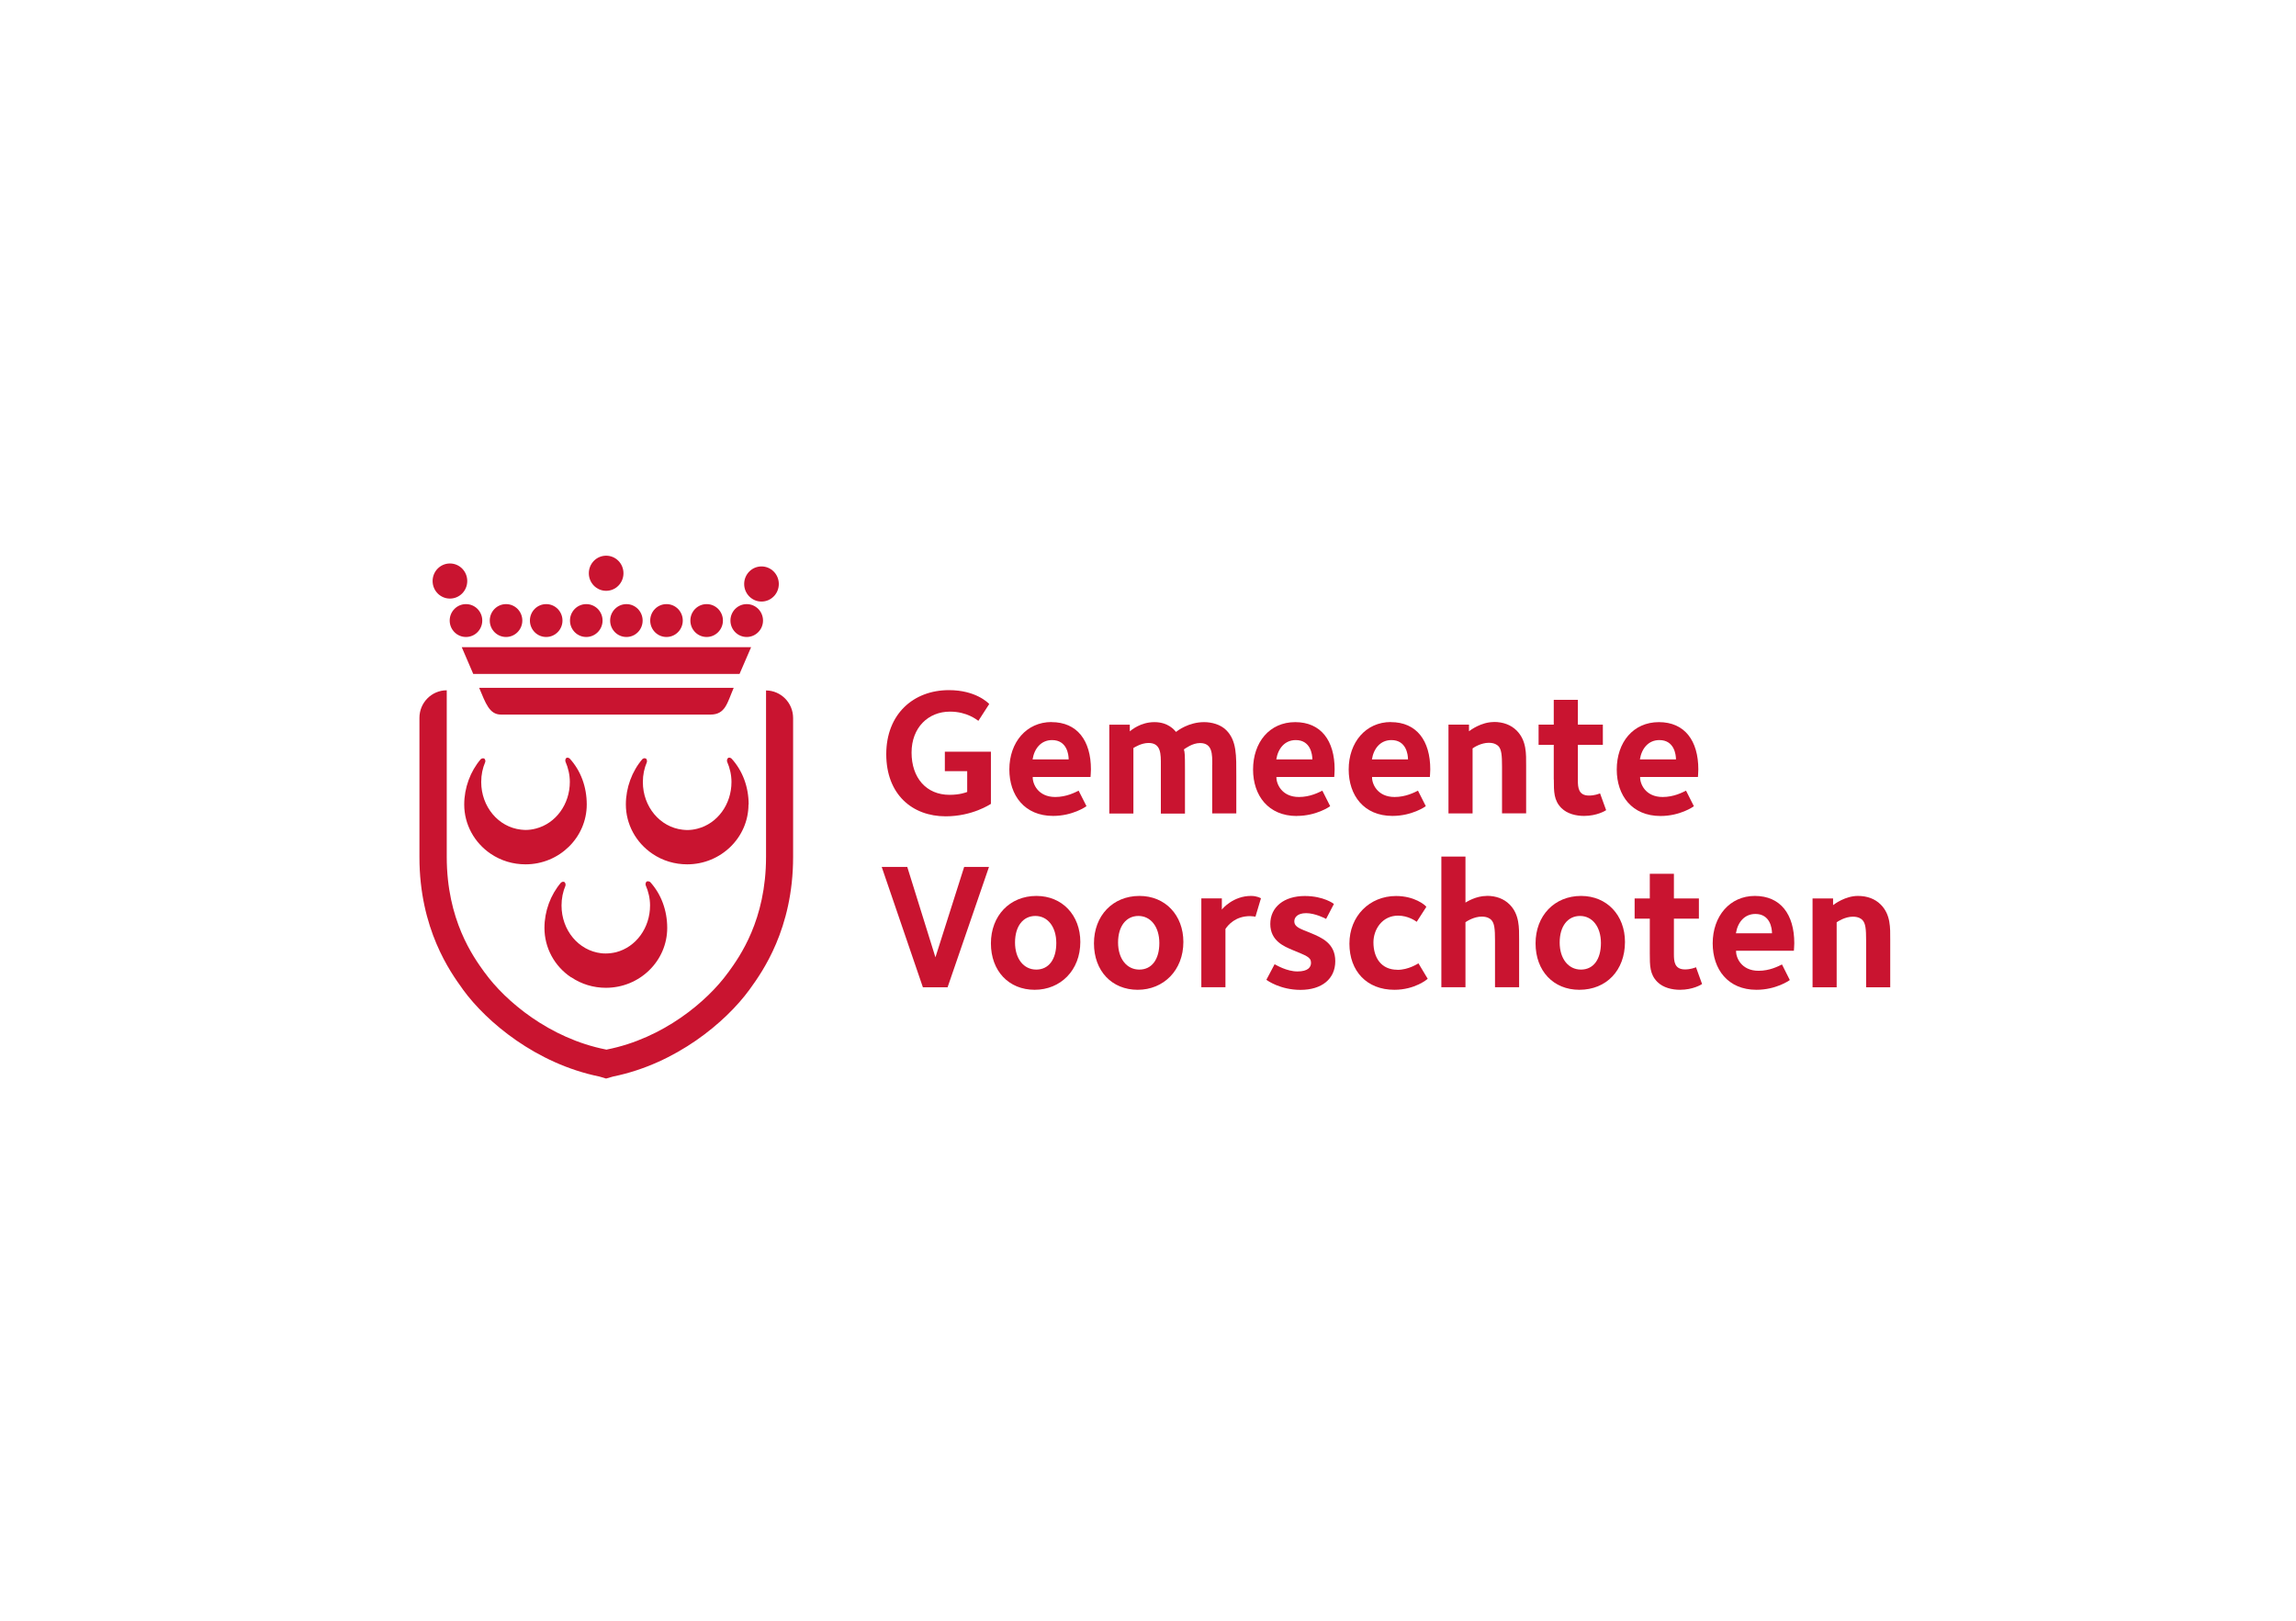 <svg width="170" height="120" viewBox="0 0 170 120" fill="none" xmlns="http://www.w3.org/2000/svg">
<g clip-path="url(#clip0_1806_846)">
<path d="M33.314 44.319C34.023 44.319 34.596 43.738 34.596 43.02C34.596 42.301 34.023 41.72 33.314 41.72C32.605 41.72 32.031 42.301 32.031 43.02C32.031 43.738 32.605 44.319 33.314 44.319Z" fill="#C91430"/>
<path d="M70.012 60.441C72.009 60.441 73.316 59.544 73.369 59.52V55.656H69.958V57.099H71.613V58.636C71.507 58.678 71.058 58.85 70.307 58.85C68.575 58.85 67.494 57.58 67.494 55.722C67.494 53.864 68.735 52.689 70.337 52.689C71.619 52.689 72.334 53.306 72.441 53.371L73.245 52.125C73.15 52.03 72.24 51.098 70.26 51.098C67.63 51.098 65.62 52.873 65.62 55.84C65.62 58.808 67.535 60.441 70.023 60.441H70.012Z" fill="#C91430"/>
<path d="M77.855 53.46C76.005 53.46 74.734 54.956 74.734 56.974C74.734 58.886 75.857 60.411 77.973 60.411C79.415 60.411 80.402 59.728 80.444 59.687L79.864 58.541C79.587 58.678 78.954 59.01 78.133 59.01C76.838 59.01 76.442 58.007 76.466 57.526H80.745C80.745 57.431 80.775 57.247 80.775 56.968C80.775 54.832 79.758 53.466 77.855 53.466V53.46ZM76.454 56.226C76.584 55.413 77.087 54.796 77.896 54.796C78.996 54.796 79.126 55.864 79.126 56.226H76.454Z" fill="#C91430"/>
<path d="M89.753 56.63V60.227H91.538V57.461C91.538 55.954 91.579 54.855 90.799 54.066C90.361 53.627 89.699 53.467 89.15 53.467C88.015 53.467 87.193 54.096 87.075 54.191C86.945 54.042 86.496 53.467 85.473 53.467C84.451 53.467 83.771 54.054 83.653 54.149V53.657H82.134V60.233H83.919V55.384C84.025 55.319 84.516 55.01 85.042 55.01C85.982 55.01 85.952 55.853 85.952 56.642V60.239H87.737V56.939C87.737 55.829 87.725 55.752 87.66 55.485C87.778 55.407 88.293 55.016 88.848 55.016C89.788 55.016 89.758 55.859 89.758 56.648L89.753 56.63Z" fill="#C91430"/>
<path d="M96.017 60.411C97.46 60.411 98.447 59.729 98.488 59.687L97.909 58.541C97.631 58.678 96.999 59.01 96.177 59.01C94.883 59.01 94.487 58.007 94.51 57.526H98.79C98.79 57.431 98.819 57.248 98.819 56.968C98.819 54.832 97.802 53.467 95.899 53.467C93.996 53.467 92.779 54.962 92.779 56.98C92.779 58.892 93.901 60.417 96.017 60.417V60.411ZM95.941 54.796C97.04 54.796 97.17 55.864 97.17 56.227H94.499C94.629 55.413 95.131 54.796 95.941 54.796Z" fill="#C91430"/>
<path d="M102.98 53.46C101.13 53.46 99.859 54.956 99.859 56.974C99.859 58.886 100.982 60.411 103.098 60.411C104.54 60.411 105.527 59.728 105.569 59.687L104.99 58.541C104.712 58.678 104.079 59.01 103.258 59.01C101.963 59.01 101.567 58.007 101.591 57.526H105.87C105.87 57.431 105.9 57.247 105.9 56.968C105.9 54.832 104.883 53.466 102.98 53.466V53.46ZM101.579 56.226C101.709 55.413 102.212 54.796 103.021 54.796C104.121 54.796 104.251 55.864 104.251 56.226H101.579Z" fill="#C91430"/>
<path d="M110.605 53.46C109.677 53.46 108.873 54.059 108.767 54.143V53.65H107.248V60.227H109.033V55.413C109.139 55.33 109.665 54.997 110.232 54.997C110.658 54.997 110.853 55.158 110.936 55.235C111.172 55.478 111.213 55.906 111.213 56.76V60.221H112.998V56.677C112.998 55.822 113.04 54.849 112.301 54.095C111.875 53.668 111.296 53.454 110.611 53.454L110.605 53.46Z" fill="#C91430"/>
<path d="M115.049 57.71C115.049 58.63 115.049 59.26 115.605 59.824C116.042 60.263 116.704 60.411 117.283 60.411C118.247 60.411 118.867 60.025 118.921 59.984L118.471 58.743C118.353 58.785 118.064 58.904 117.65 58.904C116.87 58.904 116.828 58.304 116.828 57.782V55.146H118.678V53.651H116.828V51.816H115.043V53.651H113.92V55.146H115.043V57.71H115.049Z" fill="#C91430"/>
<path d="M125.416 59.687L124.837 58.541C124.559 58.678 123.927 59.01 123.105 59.01C121.811 59.01 121.415 58.007 121.439 57.526H125.718C125.718 57.431 125.747 57.248 125.747 56.968C125.747 54.832 124.731 53.467 122.828 53.467C120.924 53.467 119.707 54.962 119.707 56.98C119.707 58.892 120.83 60.417 122.946 60.417C124.388 60.417 125.375 59.734 125.416 59.693V59.687ZM122.863 54.796C123.962 54.796 124.092 55.864 124.092 56.227H121.421C121.551 55.413 122.053 54.796 122.863 54.796Z" fill="#C91430"/>
<path d="M69.261 70.881L67.175 64.186H65.283L68.333 73.101H70.16L73.227 64.186H71.389L69.261 70.881Z" fill="#C91430"/>
<path d="M76.738 66.335C74.758 66.335 73.369 67.806 73.369 69.848C73.369 71.89 74.693 73.285 76.608 73.285C78.523 73.285 79.989 71.843 79.989 69.742C79.989 67.765 78.653 66.335 76.738 66.335ZM76.726 71.789C75.798 71.789 75.154 70.988 75.154 69.783C75.154 68.578 75.751 67.818 76.661 67.818C77.571 67.818 78.21 68.62 78.21 69.825C78.21 71.029 77.654 71.789 76.726 71.789Z" fill="#C91430"/>
<path d="M84.368 66.335C82.382 66.335 80.999 67.806 80.999 69.848C80.999 71.89 82.323 73.285 84.238 73.285C86.153 73.285 87.619 71.843 87.619 69.742C87.619 67.765 86.283 66.335 84.368 66.335ZM84.356 71.789C83.428 71.789 82.784 70.988 82.784 69.783C82.784 68.578 83.381 67.818 84.291 67.818C85.201 67.818 85.84 68.62 85.84 69.825C85.84 71.029 85.284 71.789 84.362 71.789H84.356Z" fill="#C91430"/>
<path d="M90.468 67.35V66.519H88.949V73.095H90.734V68.78C90.935 68.483 91.472 67.83 92.56 67.83C92.655 67.83 92.903 67.86 92.956 67.872L93.364 66.507C93.323 66.495 93.086 66.335 92.625 66.335C91.331 66.335 90.527 67.254 90.468 67.35Z" fill="#C91430"/>
<path d="M97.01 69.065C96.284 68.769 95.834 68.65 95.834 68.21C95.834 67.943 96.047 67.611 96.709 67.611C97.371 67.611 98.122 67.997 98.187 68.038L98.766 66.928C98.766 66.928 98.027 66.341 96.609 66.341C95.078 66.341 94.055 67.154 94.055 68.412C94.055 69.671 95.101 70.08 95.669 70.324C96.715 70.763 97.07 70.858 97.07 71.285C97.07 71.606 96.857 71.926 96.065 71.926C95.273 71.926 94.504 71.457 94.374 71.392L93.766 72.543C93.843 72.609 94.812 73.291 96.289 73.291C97.873 73.291 98.866 72.478 98.866 71.166C98.866 69.855 97.891 69.427 97.004 69.065H97.01Z" fill="#C91430"/>
<path d="M103.465 71.802C102.277 71.802 101.692 70.917 101.692 69.772C101.692 68.834 102.324 67.795 103.518 67.795C104.257 67.795 104.801 68.181 104.895 68.252L105.61 67.142C105.516 67.006 104.736 66.341 103.364 66.341C101.408 66.341 99.913 67.825 99.913 69.867C99.913 71.908 101.207 73.285 103.24 73.285C104.771 73.285 105.687 72.496 105.711 72.472L105.025 71.327C104.972 71.35 104.298 71.808 103.465 71.808V71.802Z" fill="#C91430"/>
<path d="M110.079 66.335C109.275 66.335 108.601 66.774 108.506 66.827V63.42H106.721V73.095H108.506V68.281C108.613 68.204 109.139 67.866 109.712 67.866C110.132 67.866 110.333 68.026 110.415 68.109C110.652 68.353 110.693 68.774 110.693 69.635V73.095H112.478V69.552C112.478 68.697 112.508 67.706 111.775 66.97C111.349 66.542 110.77 66.329 110.084 66.329L110.079 66.335Z" fill="#C91430"/>
<path d="M117.065 66.335C115.085 66.335 113.696 67.806 113.696 69.848C113.696 71.89 115.02 73.285 116.935 73.285C118.944 73.285 120.316 71.843 120.316 69.742C120.316 67.765 118.98 66.335 117.065 66.335ZM117.053 71.789C116.131 71.789 115.481 70.988 115.481 69.783C115.481 68.578 116.078 67.818 116.988 67.818C117.898 67.818 118.536 68.62 118.536 69.825C118.536 71.029 117.981 71.789 117.059 71.789H117.053Z" fill="#C91430"/>
<path d="M124.76 71.777C123.98 71.777 123.939 71.178 123.939 70.656V68.02H125.789V66.524H123.939V64.696H122.154V66.524H121.031V68.02H122.154V70.584C122.154 71.504 122.154 72.134 122.709 72.698C123.147 73.137 123.809 73.285 124.388 73.285C125.351 73.285 125.972 72.899 126.025 72.858L125.576 71.617C125.458 71.659 125.168 71.777 124.754 71.777H124.76Z" fill="#C91430"/>
<path d="M129.932 66.335C128.082 66.335 126.811 67.83 126.811 69.848C126.811 71.76 127.934 73.285 130.05 73.285C131.492 73.285 132.479 72.602 132.521 72.561L131.941 71.409C131.664 71.546 131.031 71.878 130.21 71.878C128.915 71.878 128.519 70.875 128.543 70.394H132.822C132.822 70.299 132.852 70.115 132.852 69.837C132.852 67.7 131.835 66.335 129.932 66.335ZM128.531 69.1C128.661 68.287 129.163 67.67 129.973 67.67C131.072 67.67 131.202 68.738 131.202 69.1H128.531Z" fill="#C91430"/>
<path d="M139.253 66.975C138.827 66.548 138.248 66.335 137.562 66.335C136.634 66.335 135.83 66.934 135.724 67.017V66.524H134.205V73.101H135.99V68.287C136.096 68.21 136.622 67.872 137.19 67.872C137.615 67.872 137.81 68.032 137.893 68.115C138.13 68.359 138.171 68.786 138.171 69.641V73.101H139.956V69.558C139.956 68.703 139.997 67.723 139.253 66.975Z" fill="#C91430"/>
<path d="M55.431 59.562C55.431 58.262 54.981 57.057 54.16 56.161L54.13 56.143C54.13 56.143 54.083 56.108 54.048 56.102H53.935L53.906 56.137H53.882L53.864 56.179C53.847 56.209 53.835 56.227 53.829 56.262V56.327V56.375C54.048 56.879 54.16 57.39 54.16 57.9C54.16 59.55 53.126 60.975 51.642 61.355C51.394 61.42 51.14 61.456 50.88 61.456C50.779 61.456 50.673 61.444 50.537 61.432C48.864 61.242 47.599 59.728 47.599 57.906C47.599 57.372 47.7 56.885 47.901 56.416V56.369V56.292L47.871 56.221L47.847 56.179L47.818 56.167L47.8 56.149H47.759C47.759 56.149 47.729 56.143 47.712 56.143C47.7 56.143 47.688 56.143 47.676 56.143L47.617 56.173L47.57 56.197C46.789 57.105 46.34 58.334 46.34 59.562C46.34 61.022 47.079 62.388 48.314 63.219C49.065 63.729 49.958 63.996 50.88 63.996C53.38 63.996 55.419 62.008 55.419 59.562H55.431Z" fill="#C91430"/>
<path d="M36.34 63.219C37.096 63.729 37.983 63.996 38.911 63.996C41.411 63.996 43.444 62.008 43.444 59.562C43.444 58.262 43.001 57.057 42.179 56.161L42.15 56.143C42.15 56.143 42.096 56.108 42.067 56.102H41.955L41.925 56.137H41.907L41.896 56.173C41.878 56.197 41.86 56.221 41.86 56.25V56.327V56.369C42.079 56.873 42.191 57.384 42.191 57.894C42.191 59.544 41.157 60.969 39.673 61.349C39.425 61.414 39.171 61.45 38.911 61.45C38.804 61.45 38.704 61.438 38.568 61.426C36.895 61.236 35.63 59.722 35.63 57.9C35.63 57.366 35.731 56.879 35.932 56.41V56.375C35.938 56.345 35.944 56.316 35.932 56.286L35.902 56.227L35.879 56.179L35.849 56.167L35.831 56.149H35.784H35.707L35.648 56.179L35.601 56.203C34.821 57.111 34.372 58.34 34.372 59.568C34.372 61.028 35.11 62.394 36.346 63.224L36.34 63.219Z" fill="#C91430"/>
<path d="M42.298 72.359C43.054 72.87 43.941 73.137 44.863 73.137C47.369 73.137 49.402 71.148 49.402 68.703C49.402 67.403 48.953 66.198 48.137 65.302L48.096 65.284L48.025 65.254H47.954H47.907L47.883 65.278L47.853 65.29L47.836 65.332L47.8 65.403V65.468V65.522C48.019 66.026 48.131 66.537 48.131 67.041C48.131 68.697 47.097 70.116 45.619 70.501C45.371 70.561 45.111 70.596 44.851 70.596C44.751 70.596 44.644 70.596 44.514 70.579C42.836 70.383 41.577 68.875 41.577 67.047C41.577 66.513 41.677 66.032 41.872 65.563V65.516V65.438L41.837 65.367L41.819 65.326H41.795L41.772 65.29H41.648L41.583 65.32L41.541 65.343C40.761 66.252 40.312 67.474 40.312 68.703C40.312 70.169 41.045 71.534 42.28 72.359H42.298Z" fill="#C91430"/>
<path d="M37.096 52.908H52.599C53.716 52.908 53.841 52.048 54.325 50.926H35.477C35.956 52.048 36.221 52.908 37.096 52.908Z" fill="#C91430"/>
<path d="M44.88 43.744C45.59 43.744 46.163 43.162 46.163 42.444C46.163 41.725 45.59 41.144 44.88 41.144C44.171 41.144 43.598 41.725 43.598 42.444C43.598 43.162 44.171 43.744 44.88 43.744Z" fill="#C91430"/>
<path d="M56.382 44.539C57.091 44.539 57.665 43.957 57.665 43.239C57.665 42.521 57.091 41.939 56.382 41.939C55.673 41.939 55.1 42.521 55.1 43.239C55.1 43.957 55.673 44.539 56.382 44.539Z" fill="#C91430"/>
<path d="M33.296 45.946C33.296 46.617 33.834 47.163 34.502 47.163C35.17 47.163 35.708 46.617 35.708 45.946C35.708 45.275 35.17 44.729 34.502 44.729C33.834 44.729 33.296 45.275 33.296 45.946Z" fill="#C91430"/>
<path d="M40.442 47.163C41.103 47.163 41.647 46.617 41.647 45.946C41.647 45.275 41.109 44.729 40.442 44.729C39.774 44.729 39.236 45.275 39.236 45.946C39.236 46.617 39.774 47.163 40.442 47.163Z" fill="#C91430"/>
<path d="M37.469 47.163C38.131 47.163 38.674 46.617 38.674 45.946C38.674 45.275 38.137 44.729 37.469 44.729C36.801 44.729 36.263 45.275 36.263 45.946C36.263 46.617 36.801 47.163 37.469 47.163Z" fill="#C91430"/>
<path d="M43.409 47.163C44.071 47.163 44.615 46.617 44.615 45.946C44.615 45.275 44.077 44.729 43.409 44.729C42.741 44.729 42.203 45.275 42.203 45.946C42.203 46.617 42.741 47.163 43.409 47.163Z" fill="#C91430"/>
<path d="M45.176 45.946C45.176 46.617 45.714 47.163 46.382 47.163C47.05 47.163 47.582 46.617 47.582 45.946C47.582 45.275 47.044 44.729 46.382 44.729C45.72 44.729 45.176 45.275 45.176 45.946Z" fill="#C91430"/>
<path d="M49.349 47.163C50.011 47.163 50.554 46.617 50.554 45.946C50.554 45.275 50.017 44.729 49.349 44.729C48.681 44.729 48.143 45.275 48.143 45.946C48.143 46.617 48.681 47.163 49.349 47.163Z" fill="#C91430"/>
<path d="M52.322 47.163C52.984 47.163 53.527 46.617 53.527 45.946C53.527 45.275 52.99 44.729 52.322 44.729C51.654 44.729 51.116 45.275 51.116 45.946C51.116 46.617 51.654 47.163 52.322 47.163Z" fill="#C91430"/>
<path d="M55.289 47.163C55.951 47.163 56.495 46.617 56.495 45.946C56.495 45.275 55.957 44.729 55.289 44.729C54.621 44.729 54.083 45.275 54.083 45.946C54.083 46.617 54.621 47.163 55.289 47.163Z" fill="#C91430"/>
<path d="M56.719 51.11V53.14V63.444C56.719 68.121 54.763 70.834 53.93 71.985L53.9 72.021C52.375 74.128 49.118 76.882 44.94 77.707L44.898 77.719L44.863 77.707C40.684 76.882 37.422 74.128 35.897 72.021L35.867 71.985C35.034 70.834 33.078 68.121 33.078 63.444V53.14V51.11C31.96 51.11 31.056 52.024 31.056 53.151V63.444C31.05 68.792 33.361 71.991 34.23 73.196L34.266 73.249L34.295 73.291C36.039 75.677 39.697 78.752 44.372 79.707L44.875 79.856L45.395 79.707C50.076 78.758 53.74 75.671 55.484 73.285L55.514 73.243L55.543 73.202C56.412 71.997 58.723 68.798 58.723 63.456V53.163C58.723 52.036 57.819 51.121 56.702 51.121L56.719 51.11Z" fill="#C91430"/>
<path d="M34.188 47.917L35.04 49.899H54.757L55.614 47.917H34.188Z" fill="#C91430"/>
</g>
<defs>
<clipPath id="clip0_1806_846">
<rect width="108.9" height="38.7" fill="white" transform="translate(31.05 41.15)"/>
</clipPath>
</defs>
</svg>
